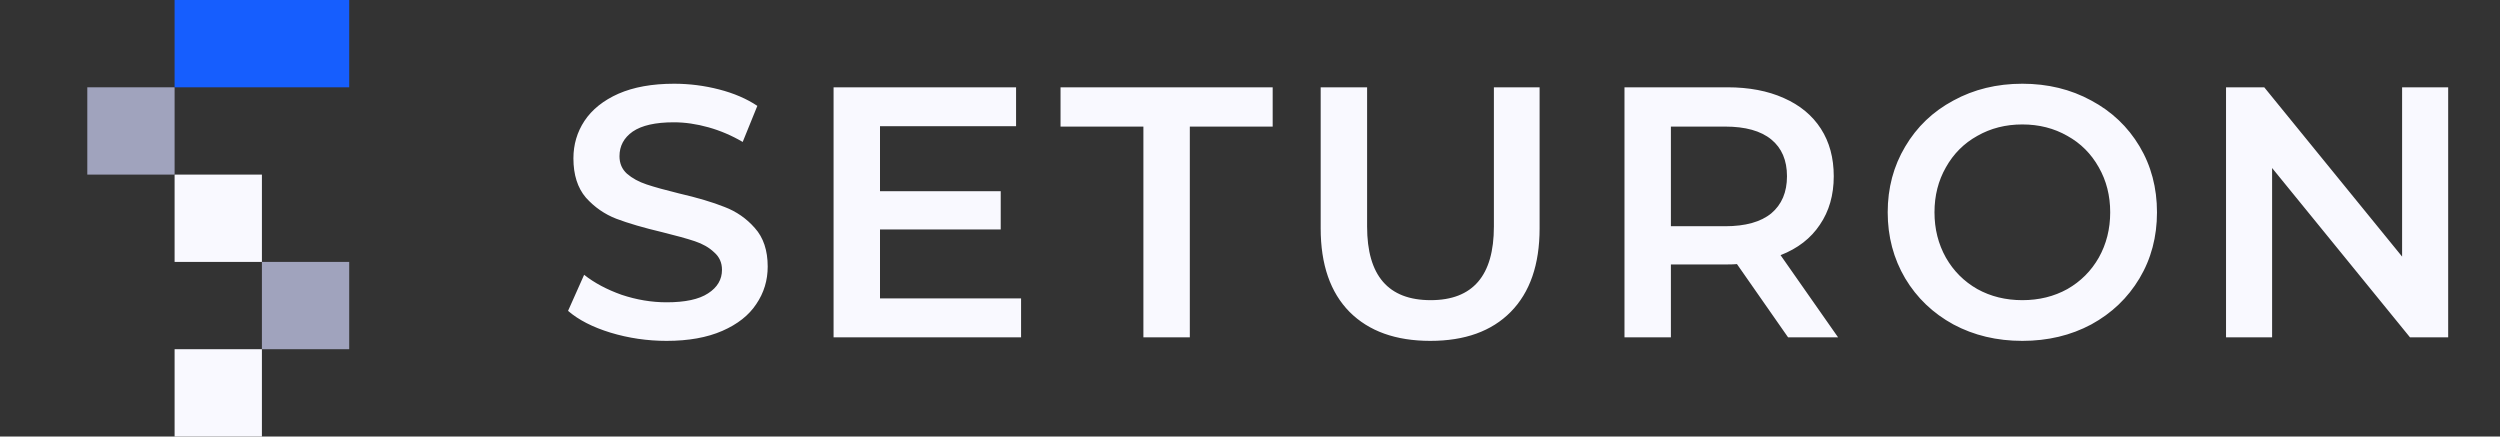 <?xml version="1.0" encoding="UTF-8"?> <svg xmlns="http://www.w3.org/2000/svg" width="126" height="22" viewBox="0 0 126 22" fill="none"><rect x="0" y="0" width="126" height="22" fill="#333333" stroke="none"/> <path d="M17.6 0H8.8V4.4H17.6V0Z" fill="#165EFE"></path> <path d="M8.8 4.4H4.4V8.8H8.8V4.4Z" fill="#A0A3BD"></path> <path d="M17.6 13.2H13.2V17.6H17.6V13.2Z" fill="#A0A3BD"></path> <path d="M13.2 8.8H8.8V13.2H13.2V8.8Z" fill="#F9F9FF"></path> <path d="M13.2 17.6H8.8V22H13.2V17.6Z" fill="#F9F9FF"></path> <path d="M33.598 17.18C32.626 17.18 31.684 17.042 30.772 16.766C29.872 16.49 29.158 16.124 28.63 15.668L29.44 13.85C29.956 14.258 30.586 14.594 31.33 14.858C32.086 15.11 32.842 15.236 33.598 15.236C34.534 15.236 35.23 15.086 35.686 14.786C36.154 14.486 36.388 14.09 36.388 13.598C36.388 13.238 36.256 12.944 35.992 12.716C35.74 12.476 35.416 12.29 35.02 12.158C34.624 12.026 34.084 11.876 33.4 11.708C32.44 11.48 31.66 11.252 31.06 11.024C30.472 10.796 29.962 10.442 29.53 9.962C29.11 9.47 28.9 8.81 28.9 7.982C28.9 7.286 29.086 6.656 29.458 6.092C29.842 5.516 30.412 5.06 31.168 4.724C31.936 4.388 32.872 4.22 33.976 4.22C34.744 4.22 35.5 4.316 36.244 4.508C36.988 4.7 37.63 4.976 38.17 5.336L37.432 7.154C36.88 6.83 36.304 6.584 35.704 6.416C35.104 6.248 34.522 6.164 33.958 6.164C33.034 6.164 32.344 6.32 31.888 6.632C31.444 6.944 31.222 7.358 31.222 7.874C31.222 8.234 31.348 8.528 31.6 8.756C31.864 8.984 32.194 9.164 32.59 9.296C32.986 9.428 33.526 9.578 34.21 9.746C35.146 9.962 35.914 10.19 36.514 10.43C37.114 10.658 37.624 11.012 38.044 11.492C38.476 11.972 38.692 12.62 38.692 13.436C38.692 14.132 38.5 14.762 38.116 15.326C37.744 15.89 37.174 16.34 36.406 16.676C35.638 17.012 34.702 17.18 33.598 17.18ZM51.462 15.038V17H42.012V4.4H51.21V6.362H44.352V9.638H50.436V11.564H44.352V15.038H51.462ZM57.627 6.38H53.451V4.4H64.143V6.38H59.967V17H57.627V6.38ZM72.088 17.18C70.348 17.18 68.992 16.694 68.02 15.722C67.048 14.738 66.562 13.334 66.562 11.51V4.4H68.902V11.42C68.902 13.892 69.97 15.128 72.106 15.128C74.23 15.128 75.292 13.892 75.292 11.42V4.4H77.596V11.51C77.596 13.334 77.11 14.738 76.138 15.722C75.178 16.694 73.828 17.18 72.088 17.18ZM90.118 17L87.543 13.31C87.436 13.322 87.273 13.328 87.058 13.328H84.213V17H81.874V4.4H87.058C88.15 4.4 89.097 4.58 89.901 4.94C90.718 5.3 91.341 5.816 91.773 6.488C92.206 7.16 92.421 7.958 92.421 8.882C92.421 9.83 92.188 10.646 91.719 11.33C91.263 12.014 90.603 12.524 89.74 12.86L92.638 17H90.118ZM90.064 8.882C90.064 8.078 89.799 7.46 89.272 7.028C88.743 6.596 87.969 6.38 86.95 6.38H84.213V11.402H86.95C87.969 11.402 88.743 11.186 89.272 10.754C89.799 10.31 90.064 9.686 90.064 8.882ZM101.926 17.18C100.642 17.18 99.484 16.904 98.452 16.352C97.42 15.788 96.61 15.014 96.022 14.03C95.434 13.034 95.14 11.924 95.14 10.7C95.14 9.476 95.434 8.372 96.022 7.388C96.61 6.392 97.42 5.618 98.452 5.066C99.484 4.502 100.642 4.22 101.926 4.22C103.21 4.22 104.368 4.502 105.4 5.066C106.432 5.618 107.242 6.386 107.83 7.37C108.418 8.354 108.712 9.464 108.712 10.7C108.712 11.936 108.418 13.046 107.83 14.03C107.242 15.014 106.432 15.788 105.4 16.352C104.368 16.904 103.21 17.18 101.926 17.18ZM101.926 15.128C102.766 15.128 103.522 14.942 104.194 14.57C104.866 14.186 105.394 13.658 105.778 12.986C106.162 12.302 106.354 11.54 106.354 10.7C106.354 9.86 106.162 9.104 105.778 8.432C105.394 7.748 104.866 7.22 104.194 6.848C103.522 6.464 102.766 6.272 101.926 6.272C101.086 6.272 100.33 6.464 99.658 6.848C98.986 7.22 98.458 7.748 98.074 8.432C97.69 9.104 97.498 9.86 97.498 10.7C97.498 11.54 97.69 12.302 98.074 12.986C98.458 13.658 98.986 14.186 99.658 14.57C100.33 14.942 101.086 15.128 101.926 15.128ZM123.388 4.4V17H121.462L114.514 8.468V17H112.192V4.4H114.118L121.066 12.932V4.4H123.388Z" fill="#F9F9FF"></path> </svg> 